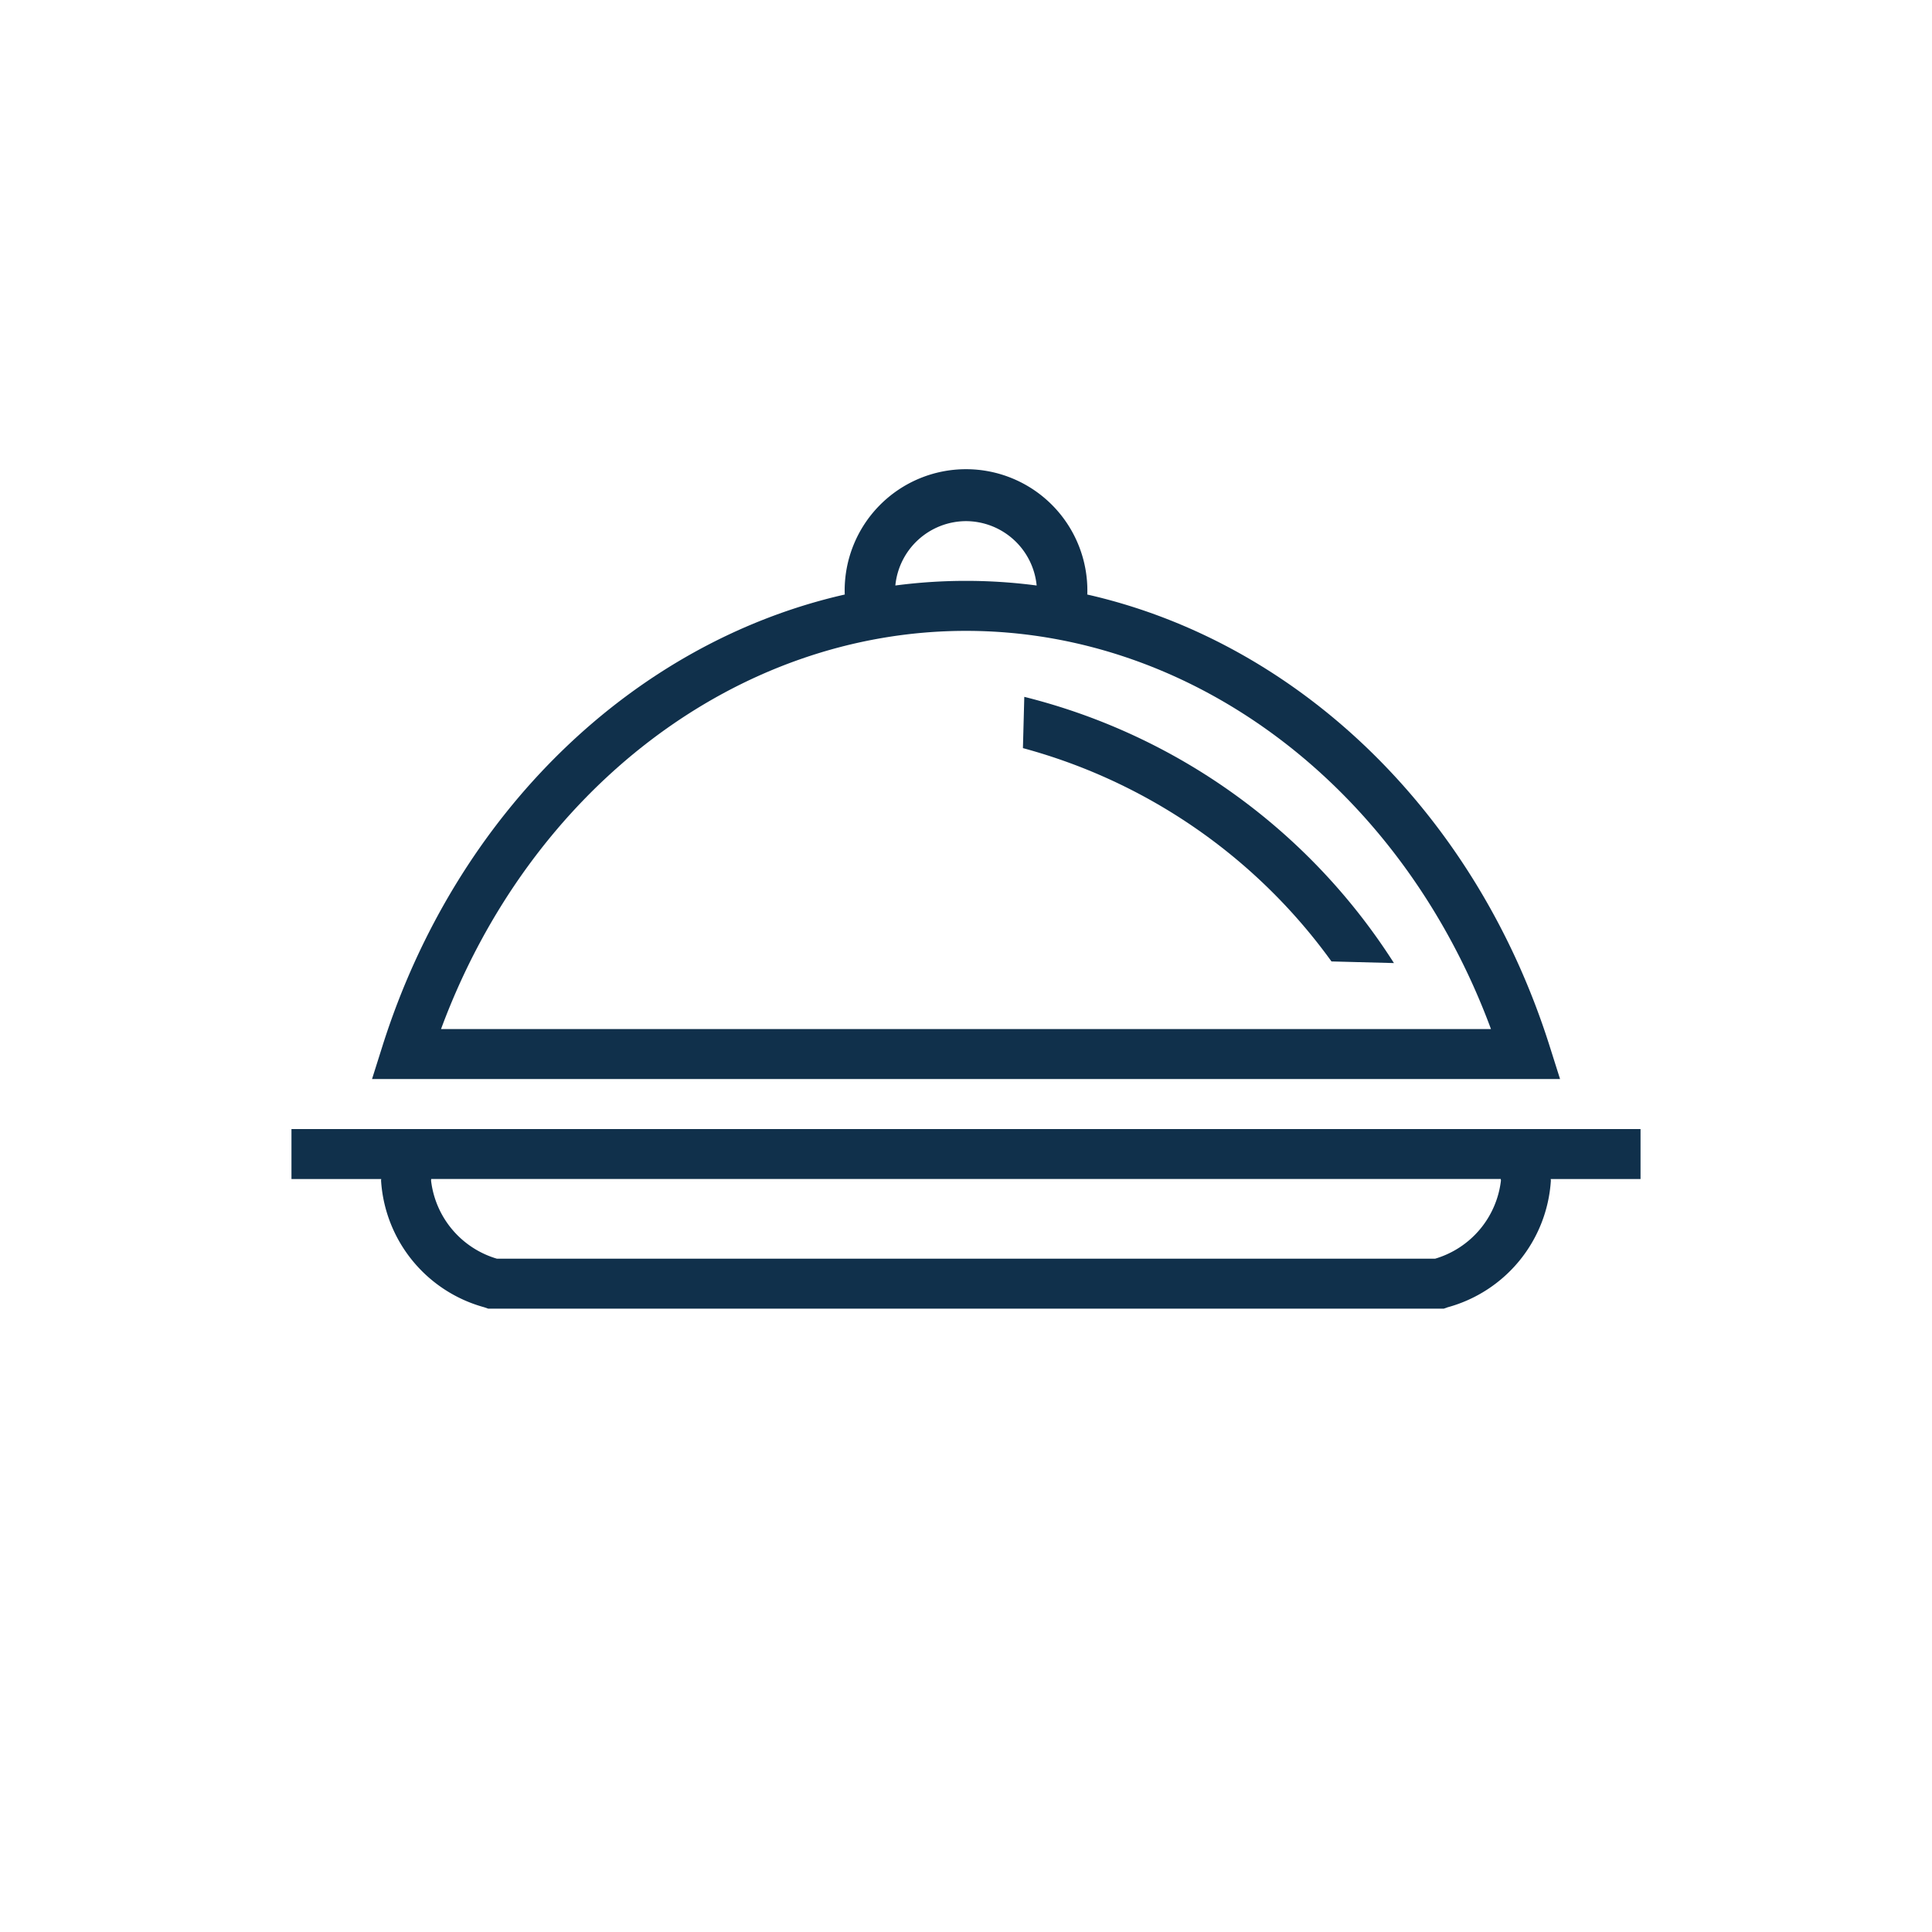 <?xml version="1.0" encoding="utf-8" ?>
<!DOCTYPE svg PUBLIC "-//W3C//DTD SVG 1.1//EN" "http://www.w3.org/Graphics/SVG/1.1/DTD/svg11.dtd">
<svg xmlns="http://www.w3.org/2000/svg" id="Calque_1" data-name="Calque 1" viewBox="0 0 58 58"><defs><style>.cls-1{fill:#10304b;}</style></defs><title>Plan de travail 1</title><g id="Page-1"><g id="clients"><g id="Group-22"><g id="distrib-alim"><g id="Group"><path id="Shape" class="cls-1" d="M46.525,31.417c-2.223-7.041-7.569-12.136-13.885-13.569.001-.02.003-.04.003-.059a3.643,3.643,0,1,0-7.285,0c0,.02.003.04.003.059-6.316,1.433-11.662,6.528-13.884,13.569l-.308.976h35.665ZM29,15.645a2.138,2.138,0,0,1,2.121,1.932,16.255,16.255,0,0,0-4.242,0A2.139,2.139,0,0,1,29,15.645ZM13.24,30.893c2.66-7.192,8.882-11.954,15.759-11.954,6.878,0,13.099,4.762,15.761,11.954Z"/><path id="Shape-2" data-name="Shape" class="cls-1" d="M49.25,33.895H8.75v1.5h2.694c0,.016-.004.032-.004.049a4.217,4.217,0,0,0,3.097,3.801l.12.042h28.686l.119-.042a4.217,4.217,0,0,0,3.096-3.801c0-.017-.004-.032-.004-.049H49.25Zm-4.191,1.548a2.782,2.782,0,0,1-1.976,2.344H14.918a2.781,2.781,0,0,1-1.977-2.344c0-.017.004-.032.004-.049H45.054C45.056,35.412,45.059,35.427,45.059,35.444Z"/><path id="Path" class="cls-1" d="M30.75,20.92l-.041,1.539a16.837,16.837,0,0,1,9.263,6.404l1.875.049A18.463,18.463,0,0,0,30.75,20.92Z"/></g></g></g></g></g></svg>